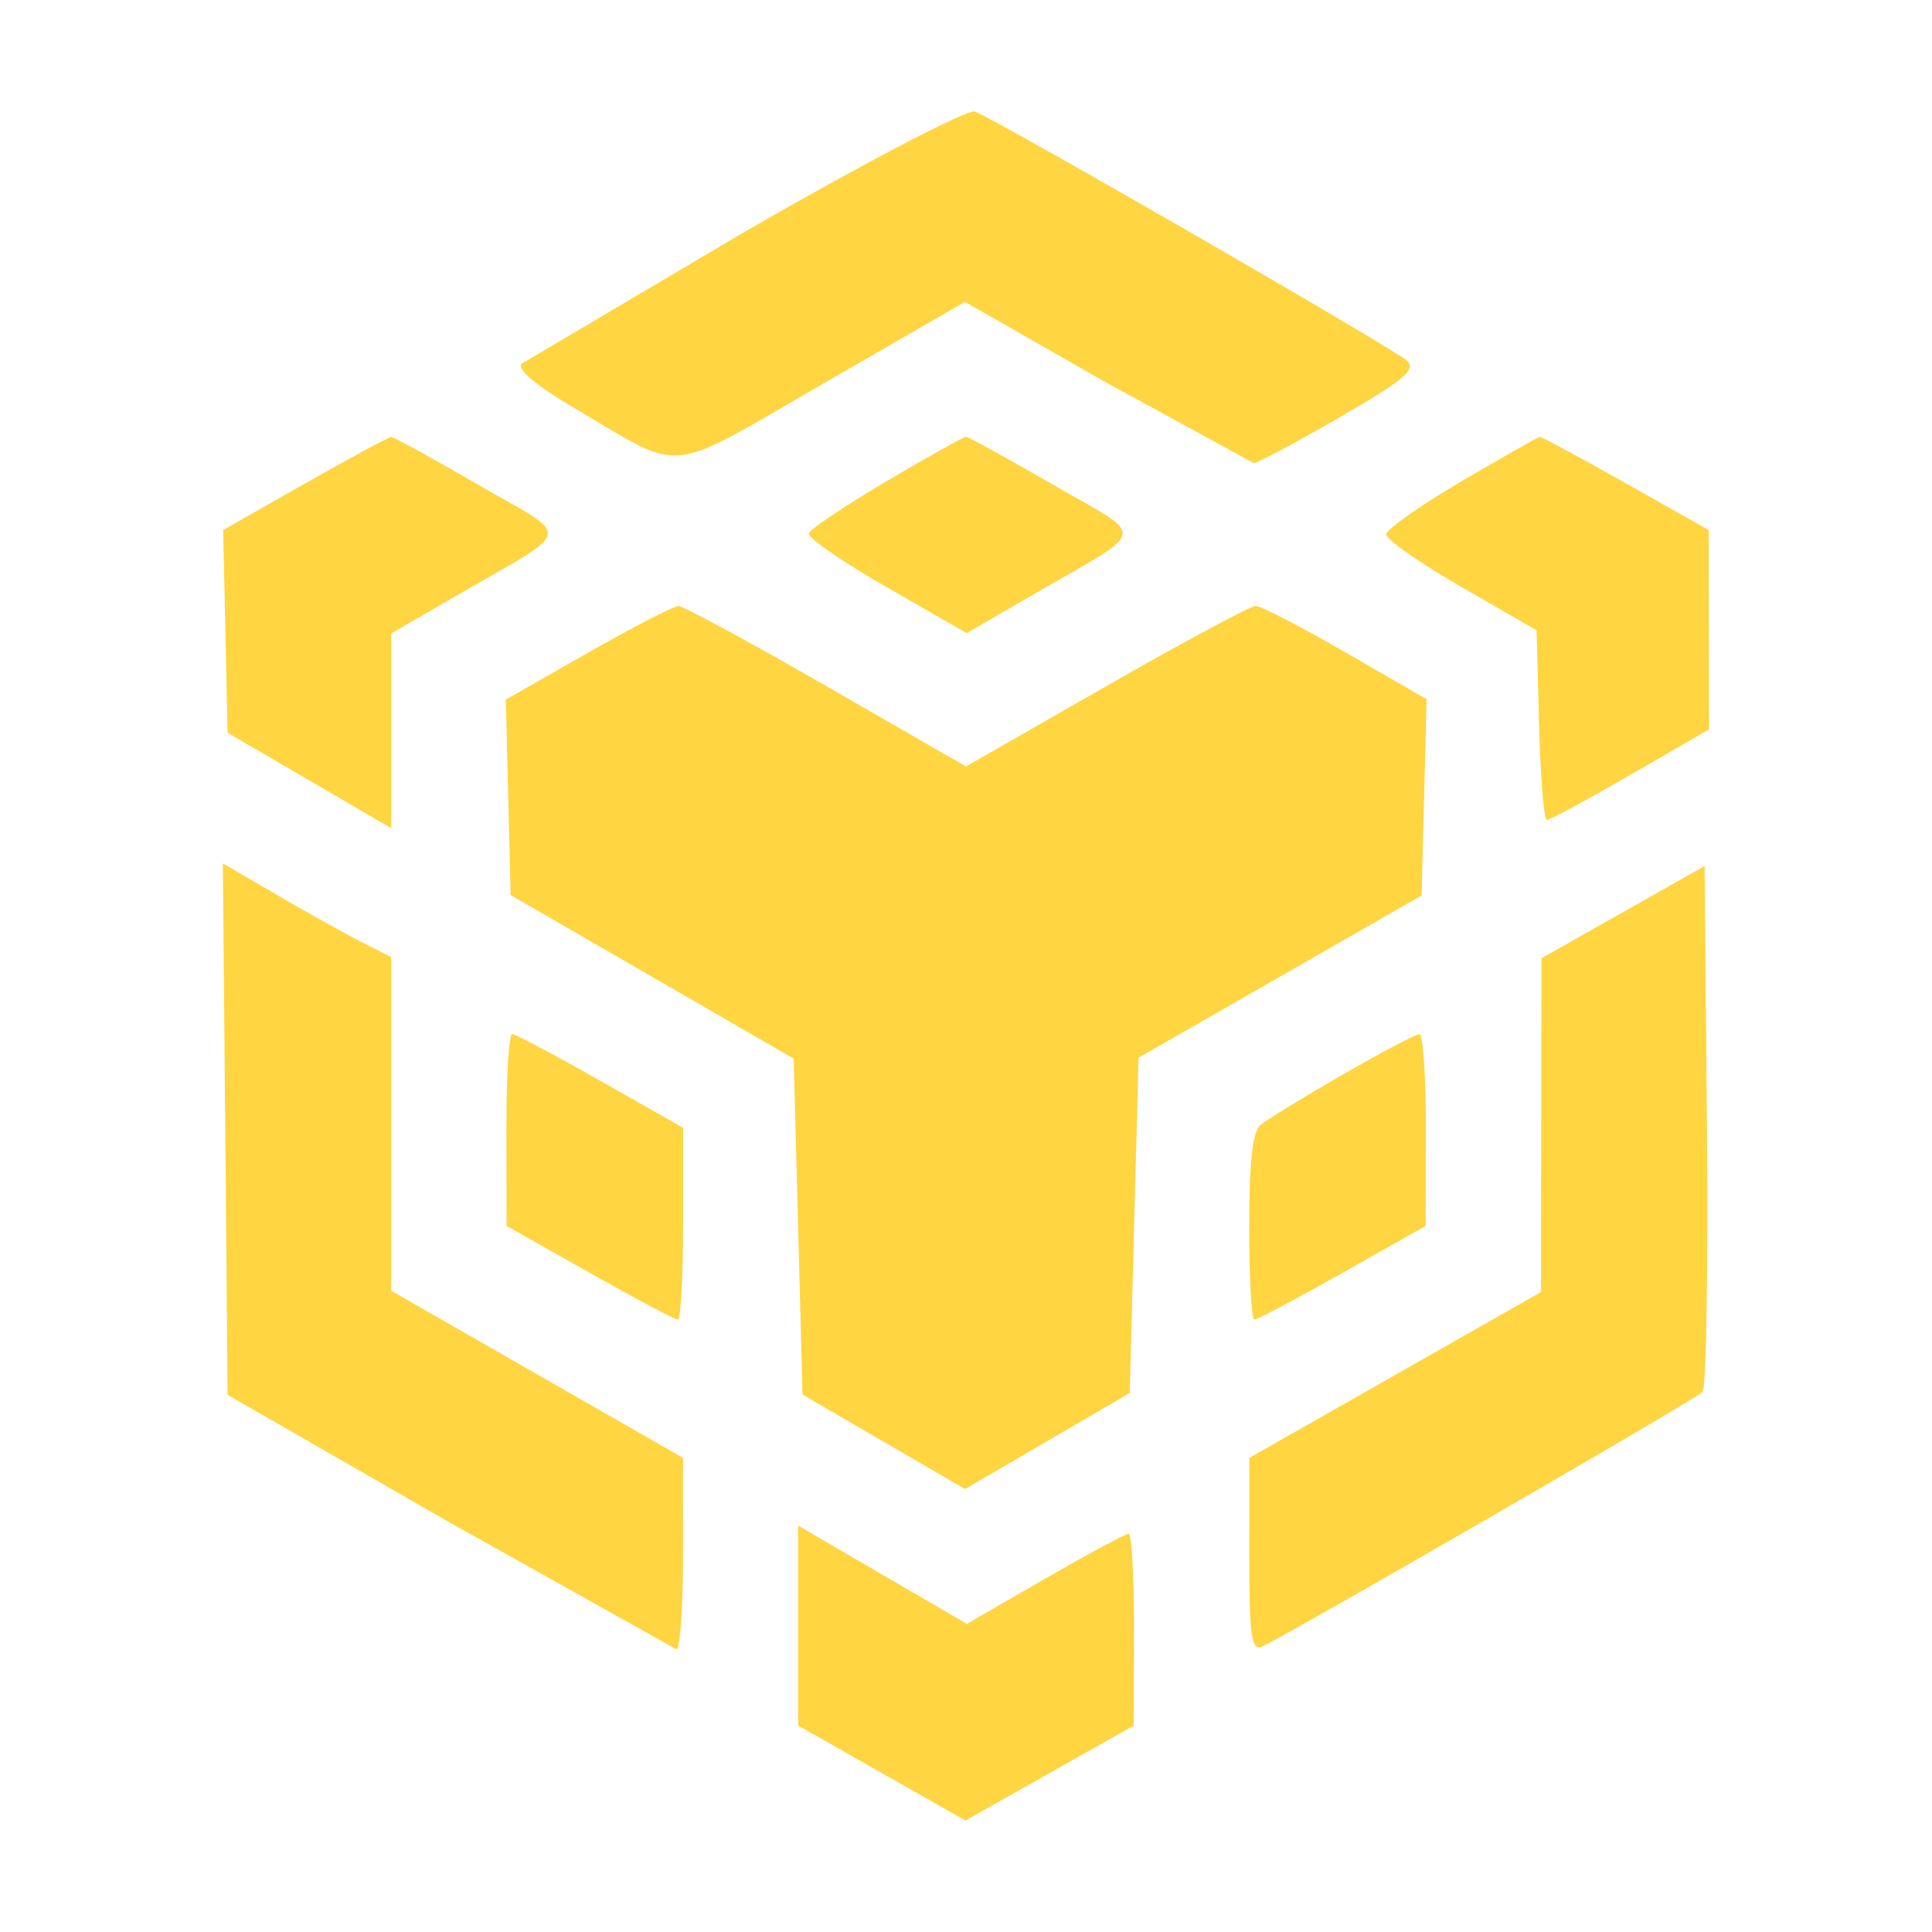 <svg xmlns="http://www.w3.org/2000/svg" width="64" height="64" fill="none" xmlns:v="https://vecta.io/nano"><path fill-rule="evenodd" d="M24.707 7.656l-7.427 4.392c-.173.174.483.726 1.752 1.473 3.688 2.173 2.933 2.248 8.24-.814l4.693-2.707 4.676 2.67 4.892 2.671c.119 0 1.397-.682 2.841-1.515 2.131-1.23 2.551-1.583 2.232-1.878-.435-.403-13.63-8.011-14.316-8.254-.238-.084-3.65 1.698-7.583 3.961zm-14.604 8.361l-2.71 1.541.073 3.358.074 3.358 2.71 1.58 2.71 1.58v-3.225-3.225l2.124-1.231c3.992-2.313 3.901-1.875.765-3.691-1.509-.874-2.809-1.588-2.889-1.587s-1.366.695-2.857 1.543zm19.264-.076c-1.37.81-2.529 1.587-2.575 1.727s1.111.94 2.574 1.779l2.658 1.525 2.114-1.225c3.98-2.306 3.89-1.87.755-3.685-1.509-.874-2.809-1.589-2.89-1.59s-1.267.661-2.637 1.47zm19.044.005c-1.37.802-2.49 1.594-2.49 1.76s1.121.949 2.49 1.738l2.49 1.436.083 3.142c.046 1.728.162 3.142.258 3.142s1.345-.675 2.773-1.5l2.599-1.5-.006-3.303-.007-3.303-2.75-1.552c-1.512-.854-2.795-1.544-2.85-1.535s-1.221.672-2.591 1.474zm-28.939 5.681l-2.716 1.547.08 3.238.08 3.238 4.688 2.709 4.688 2.709.146 5.564.146 5.564 2.692 1.565 2.692 1.565 2.728-1.59 2.728-1.59.146-5.555.147-5.554 4.688-2.686 4.688-2.686.082-3.252.082-3.251-2.677-1.545c-1.472-.85-2.814-1.545-2.982-1.545s-2.396 1.196-4.952 2.659l-4.648 2.659-4.62-2.659c-2.541-1.463-4.748-2.657-4.905-2.655s-1.507.7-3.001 1.552zM7.462 37.404l.078 8.802 7.325 4.21 7.544 4.221c.121.006.219-1.419.218-3.166l-.002-3.177-4.833-2.768-4.833-2.767v-5.527-5.527l-.952-.482c-.524-.265-1.778-.964-2.788-1.552l-1.836-1.07.078 8.802zm46.303-7.188l-2.703 1.528-.007 5.528-.007 5.528-4.831 2.747-4.83 2.747-.004 3.209c-.003 2.63.07 3.18.406 3.05.579-.224 14.338-8.173 14.61-8.441.123-.121.189-4.091.146-8.822l-.078-8.601-2.703 1.528zm-36.99 7.217l.006 3.177 2.75 1.552c1.512.853 2.828 1.552 2.924 1.552s.174-1.43.174-3.177V37.36l-2.734-1.552c-1.504-.853-2.822-1.552-2.93-1.552s-.193 1.43-.189 3.177zm27.69-1.827c-1.284.74-2.504 1.487-2.71 1.66-.261.218-.375 1.248-.375 3.381 0 1.687.078 3.067.174 3.067s1.411-.698 2.923-1.552l2.75-1.552.007-3.177c.003-1.747-.093-3.176-.213-3.175s-1.27.608-2.555 1.348zM26.438 53.85v3.311l2.772 1.573 2.773 1.573 2.788-1.573 2.788-1.573.006-3.177c.004-1.747-.077-3.177-.178-3.177s-1.349.672-2.772 1.493l-2.587 1.493-2.794-1.628-2.795-1.628v3.312z" fill="#ffd541"/></svg>